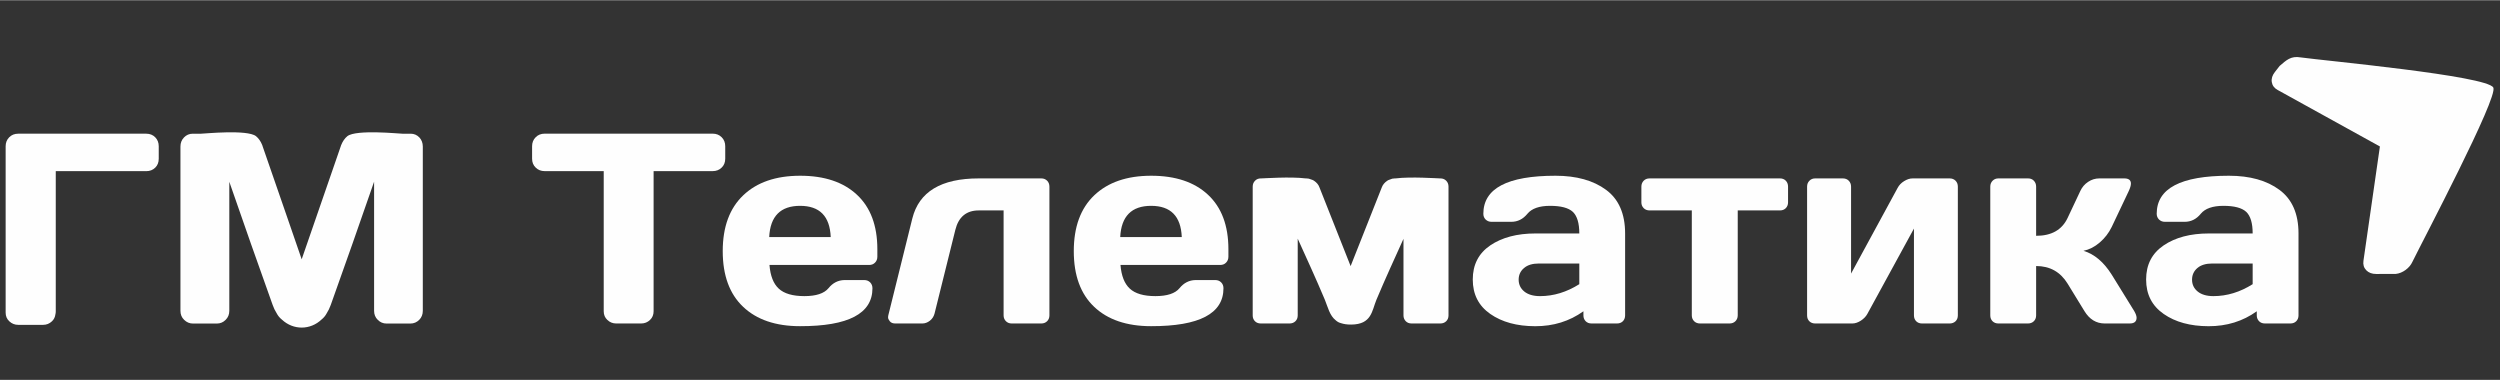 <?xml version="1.0" encoding="UTF-8"?>
<!DOCTYPE svg PUBLIC "-//W3C//DTD SVG 1.1//EN" "http://www.w3.org/Graphics/SVG/1.1/DTD/svg11.dtd">
<!-- Creator: CorelDRAW 2019 (64-Bit) -->
<svg xmlns="http://www.w3.org/2000/svg" xml:space="preserve" width="638px" height="97px" version="1.1" style="shape-rendering:geometricPrecision; text-rendering:geometricPrecision; image-rendering:optimizeQuality; fill-rule:evenodd; clip-rule:evenodd"
viewBox="0 0 638 96.88"
 xmlns:xlink="http://www.w3.org/1999/xlink">
 <rect x="0" y="0" width="638" height="96.88" fill="#333333" stroke="none"/>
 <defs>
  <style type="text/css">
   <![CDATA[
    .fil0 {fill:#FEFEFE}
   ]]>
  </style>
 </defs>
 <g id="Слой_x0020_1">
  <g id="_1741502099184">
   <path class="fil0" d="M1.44 79.73l0 -42.46c0,-0.92 0.3,-1.68 0.91,-2.3 0.61,-0.61 1.37,-0.91 2.29,-0.91l0.02 0 0.04 0 12.28 0 20.35 0c0.92,0 1.68,0.3 2.29,0.92 0.59,0.61 0.89,1.37 0.89,2.29l0 3.18c0,0.93 -0.3,1.69 -0.89,2.27 -0.61,0.6 -1.37,0.9 -2.29,0.9l-14.11 0 0 0 -8.99 0 0 35.77c0,0.26 -0.03,0.51 -0.08,0.74l-0.01 0.01c-0.08,0.71 -0.37,1.31 -0.89,1.8 -0.63,0.6 -1.38,0.9 -2.25,0.9l-6.36 0c-0.87,0 -1.62,-0.3 -2.26,-0.9 -0.63,-0.58 -0.94,-1.32 -0.94,-2.21z"/>
   <path class="fil0" d="M319.69 80.43l0 -32.86c0,-0.61 0.2,-1.11 0.6,-1.51 0.39,-0.4 0.88,-0.59 1.47,-0.59l0.13 0c0.54,0 7.52,-0.49 11.31,0l0.18 0c0.43,0 0.82,0.08 1.19,0.26 0.31,0.09 0.57,0.19 0.75,0.32 0.7,0.47 1.18,1.05 1.41,1.72l7.95 20.08 7.95 -20.08c0.24,-0.67 0.72,-1.25 1.42,-1.72 0.16,-0.11 0.38,-0.21 0.65,-0.29 0.38,-0.19 0.79,-0.29 1.25,-0.29l0.21 0c3.8,-0.49 10.78,0 11.32,0l0.09 0c0.6,0 1.11,0.19 1.5,0.59 0.39,0.4 0.59,0.9 0.59,1.51l0 32.86c0,0.61 -0.2,1.11 -0.59,1.49 -0.39,0.38 -0.9,0.57 -1.5,0.57l-7.33 0c-0.61,0 -1.11,-0.19 -1.49,-0.58 -0.38,-0.4 -0.58,-0.89 -0.58,-1.48l0 -19.54c-2.27,5.03 -4.57,10 -6.9,15.54 -1.17,2.83 -1.2,6.29 -6.41,6.34 -1.07,0.01 -1.93,-0.12 -2.63,-0.36 -0.5,-0.12 -0.95,-0.36 -1.34,-0.72 -1.58,-1.23 -1.99,-3.32 -2.79,-5.26 -2.34,-5.56 -4.64,-10.54 -6.92,-15.58l0 19.58c0,0.61 -0.2,1.11 -0.59,1.49 -0.39,0.38 -0.89,0.57 -1.5,0.57l-7.33 0c-0.61,0 -1.11,-0.19 -1.49,-0.57 -0.38,-0.38 -0.58,-0.88 -0.58,-1.49z"/>
   <path class="fil0" d="M552.17 80.06c-2.99,-2.08 -4.48,-5 -4.48,-8.79 0,-3.78 1.49,-6.68 4.48,-8.71 2.98,-2.02 6.82,-3.04 11.53,-3.04l11.18 0c0,-2.64 -0.55,-4.47 -1.64,-5.51 -1.11,-1.03 -3.05,-1.54 -5.8,-1.54 -2.76,0 -4.7,0.68 -5.82,2.04 -1.1,1.36 -2.48,2.04 -4.1,2.04l-5.03 0c-0.61,0 -1.11,-0.2 -1.51,-0.59 -0.39,-0.39 -0.59,-0.89 -0.59,-1.47 0,-6.46 6.14,-9.7 18.42,-9.7 5.36,0 9.66,1.2 12.9,3.6 3.24,2.39 4.87,6.11 4.87,11.13l0 20.91c0,0.61 -0.2,1.11 -0.58,1.49 -0.38,0.38 -0.88,0.57 -1.49,0.57l-6.51 0c-0.61,0 -1.11,-0.19 -1.49,-0.58 -0.38,-0.4 -0.58,-0.89 -0.58,-1.48l0 -1.05c-3.56,2.55 -7.66,3.82 -12.31,3.81 -4.65,-0.01 -8.47,-1.05 -11.45,-3.13zm12.35 -12.87c-1.58,0 -2.83,0.38 -3.74,1.14 -0.91,0.78 -1.37,1.77 -1.37,2.98 0,1.22 0.47,2.23 1.42,3.01 0.94,0.78 2.29,1.19 4.02,1.19 3.47,0 6.82,-1.02 10.03,-3.05l0 -5.27 -10.36 0z"/>
   <path class="fil0" d="M545.26 81.01c0,0.99 -0.59,1.48 -1.76,1.48l-6.38 0c-2.17,0 -3.89,-1.06 -5.18,-3.17l-4.29 -7c-1.84,-2.99 -4.52,-4.49 -8.03,-4.49l0 12.6c0,0.61 -0.2,1.11 -0.59,1.49 -0.39,0.38 -0.89,0.57 -1.48,0.57l-7.56 0c-0.61,0 -1.11,-0.19 -1.49,-0.57 -0.38,-0.38 -0.58,-0.88 -0.58,-1.49l0 -32.86c0,-0.61 0.2,-1.11 0.6,-1.51 0.39,-0.4 0.88,-0.59 1.47,-0.59l7.56 0c0.61,0 1.11,0.19 1.49,0.59 0.38,0.4 0.58,0.9 0.58,1.51l0 12.55c3.92,0 6.59,-1.51 8.03,-4.55l3.25 -6.9c0.45,-0.96 1.11,-1.74 1.99,-2.32 0.89,-0.59 1.83,-0.88 2.85,-0.88l6.37 0c1.13,0 1.7,0.44 1.7,1.31 0,0.5 -0.19,1.13 -0.54,1.89l-4.36 9.19c-0.75,1.54 -1.76,2.85 -3.05,3.96 -1.28,1.11 -2.66,1.81 -4.15,2.13 2.77,0.83 5.17,2.86 7.2,6.08l5.74 9.29c0.38,0.65 0.59,1.21 0.61,1.69z"/>
   <path class="fil0" d="M461.17 80.43l0 -32.86c0,-0.61 0.19,-1.11 0.6,-1.51 0.39,-0.4 0.87,-0.59 1.46,-0.59l7.06 0c0.61,0 1.12,0.19 1.51,0.59 0.39,0.4 0.59,0.9 0.59,1.51l0 22.19 11.88 -21.86c0.37,-0.7 0.91,-1.28 1.67,-1.74 0.73,-0.46 1.46,-0.69 2.15,-0.69l9.47 0c0.6,0 1.1,0.19 1.5,0.59 0.39,0.4 0.58,0.9 0.58,1.51l0 32.86c0,0.61 -0.19,1.11 -0.58,1.49 -0.4,0.38 -0.9,0.57 -1.5,0.57l-7.07 0c-0.6,0 -1.1,-0.19 -1.49,-0.58 -0.38,-0.4 -0.56,-0.89 -0.56,-1.48l0 -22.16 -11.9 21.79c-0.36,0.66 -0.91,1.22 -1.65,1.71 -0.75,0.48 -1.47,0.72 -2.17,0.72l-9.49 0c-0.61,0 -1.11,-0.19 -1.49,-0.57 -0.38,-0.38 -0.57,-0.88 -0.57,-1.49z"/>
   <path class="fil0" d="M418.88 51.58l0 -4.01c0,-0.61 0.2,-1.11 0.59,-1.51 0.39,-0.4 0.9,-0.59 1.5,-0.59l33.28 0c0.61,0 1.1,0.19 1.49,0.59 0.38,0.4 0.57,0.9 0.57,1.51l0 4.01c0,0.59 -0.19,1.08 -0.57,1.48 -0.39,0.39 -0.88,0.58 -1.49,0.58l-10.78 0 0 26.79c0,0.59 -0.2,1.08 -0.59,1.48 -0.39,0.39 -0.89,0.58 -1.5,0.58l-7.54 0c-0.6,0 -1.11,-0.19 -1.5,-0.58 -0.39,-0.4 -0.59,-0.89 -0.59,-1.48l0 -26.79 -10.78 0c-0.6,0 -1.11,-0.19 -1.5,-0.58 -0.39,-0.4 -0.59,-0.89 -0.59,-1.48z"/>
   <path class="fil0" d="M380.32 80.06c-2.98,-2.08 -4.47,-5 -4.47,-8.79 0,-3.78 1.49,-6.68 4.47,-8.71 2.99,-2.02 6.83,-3.04 11.53,-3.04l11.19 0c0,-2.64 -0.56,-4.47 -1.65,-5.51 -1.11,-1.03 -3.04,-1.54 -5.8,-1.54 -2.76,0 -4.69,0.68 -5.81,2.04 -1.11,1.36 -2.48,2.04 -4.11,2.04l-5.03 0c-0.61,0 -1.1,-0.2 -1.51,-0.59 -0.39,-0.39 -0.58,-0.89 -0.58,-1.47 0,-6.46 6.13,-9.7 18.41,-9.7 5.36,0 9.66,1.2 12.91,3.6 3.24,2.39 4.86,6.11 4.86,11.13l0 20.91c0,0.61 -0.2,1.11 -0.57,1.49 -0.39,0.38 -0.88,0.57 -1.49,0.57l-6.52 0c-0.61,0 -1.11,-0.19 -1.49,-0.58 -0.38,-0.4 -0.57,-0.89 -0.57,-1.48l0 -1.05c-3.57,2.55 -7.67,3.82 -12.32,3.81 -4.65,-0.01 -8.46,-1.05 -11.45,-3.13zm12.35 -12.87c-1.58,0 -2.82,0.38 -3.73,1.14 -0.92,0.78 -1.38,1.77 -1.38,2.98 0,1.22 0.48,2.23 1.42,3.01 0.95,0.78 2.3,1.19 4.03,1.19 3.47,0 6.81,-1.02 10.03,-3.05l0 -5.27 -10.37 0z"/>
   <path class="fil0" d="M279.23 78.24c-3.47,-3.29 -5.2,-8.03 -5.2,-14.21 0,-6.18 1.74,-10.93 5.23,-14.25 3.5,-3.32 8.33,-4.99 14.53,-4.99 6.2,0 11.03,1.62 14.49,4.85 3.47,3.23 5.21,7.87 5.21,13.9l0 1.92c0,0.61 -0.21,1.12 -0.6,1.51 -0.39,0.4 -0.89,0.59 -1.5,0.59l-25.44 0c0.22,2.77 1.02,4.79 2.38,6.04 1.37,1.27 3.55,1.91 6.53,1.91 3,0 5.06,-0.68 6.16,-2.03 1.1,-1.35 2.46,-2.04 4.08,-2.07l5.04 0c0.6,0 1.11,0.2 1.5,0.59 0.4,0.4 0.59,0.9 0.59,1.51 0,6.46 -6.16,9.69 -18.47,9.67 -6.22,0 -11.06,-1.65 -14.53,-4.94zm6.65 -17.8l15.71 0c-0.22,-5.32 -2.83,-7.97 -7.82,-7.97 -4.98,0 -7.62,2.65 -7.89,7.97z"/>
   <path class="fil0" d="M226.73 80.27l6.09 -24.56c1.7,-6.83 7.35,-10.24 16.95,-10.24l15.98 0c0.59,0 1.07,0.19 1.48,0.59 0.39,0.4 0.58,0.9 0.58,1.51l0 32.86c0,0.59 -0.19,1.08 -0.58,1.48 -0.41,0.39 -0.89,0.58 -1.48,0.58l-7.57 0c-0.58,0 -1.07,-0.19 -1.47,-0.58 -0.39,-0.4 -0.59,-0.89 -0.59,-1.48l0 -26.79 -6.35 0c-3.15,0 -5.15,1.66 -5.97,4.97l-5.31 21.38c-0.21,0.75 -0.6,1.35 -1.2,1.81 -0.6,0.46 -1.23,0.69 -1.91,0.69l-6.92 0c-0.61,0 -1.06,-0.18 -1.37,-0.55 -0.3,-0.38 -0.45,-0.69 -0.45,-0.97 0,-0.26 0.03,-0.51 0.09,-0.7z"/>
   <path class="fil0" d="M189.65 78.24c-3.48,-3.29 -5.21,-8.03 -5.21,-14.21 0,-6.18 1.75,-10.93 5.24,-14.25 3.49,-3.32 8.32,-4.99 14.53,-4.99 6.19,0 11.02,1.62 14.48,4.85 3.47,3.23 5.21,7.87 5.21,13.9l0 1.92c0,0.61 -0.2,1.12 -0.6,1.51 -0.39,0.4 -0.88,0.59 -1.5,0.59l-25.43 0c0.22,2.77 1.01,4.79 2.37,6.04 1.37,1.27 3.55,1.91 6.54,1.91 3,0 5.05,-0.68 6.16,-2.03 1.09,-1.35 2.45,-2.04 4.08,-2.07l5.04 0c0.6,0 1.11,0.2 1.5,0.59 0.39,0.4 0.59,0.9 0.59,1.51 0,6.46 -6.16,9.69 -18.48,9.67 -6.21,0 -11.05,-1.65 -14.52,-4.94zm6.65 -17.8l15.7 0c-0.22,-5.32 -2.82,-7.97 -7.82,-7.97 -4.98,0 -7.62,2.65 -7.88,7.97z"/>
   <path class="fil0" d="M135.79 40.44l0 -3.18c0,-0.92 0.3,-1.69 0.92,-2.3 0.6,-0.61 1.37,-0.91 2.29,-0.91l42.87 0c0.93,0 1.69,0.3 2.3,0.91 0.61,0.61 0.91,1.38 0.91,2.3l0 3.18c0,0.92 -0.3,1.68 -0.91,2.27 -0.61,0.6 -1.37,0.9 -2.3,0.9l-15.07 0 0 35.77c0,0.89 -0.31,1.63 -0.92,2.21 -0.62,0.6 -1.37,0.9 -2.25,0.9l-6.39 0c-0.87,0 -1.62,-0.3 -2.24,-0.9 -0.63,-0.58 -0.93,-1.32 -0.93,-2.21l0 -35.77 -15.07 0c-0.92,0 -1.69,-0.3 -2.29,-0.9 -0.62,-0.59 -0.92,-1.35 -0.92,-2.27z"/>
   <path class="fil0" d="M46.05 79.27l0 -41.93c0,-0.92 0.3,-1.71 0.91,-2.33 0.61,-0.63 1.35,-0.95 2.23,-0.95l2.12 0c0.77,0 11.8,-1.13 14.02,0.63 0.66,0.53 1.22,1.36 1.53,2.14l0.01 0.01 0.01 0.03 0.01 0.01 0.01 0.03 0 0.02 0.01 0.02 0.01 0.02 0.01 0.02 0.01 0.02 0 0.02 0.01 0.03 0.01 0.01 0.01 0.03 0 0.01 0.05 0.16 6.01 17.36 3.96 11.48 8.99 -26 0.98 -2.84 0.04 -0.12 0 -0.01 0.01 -0.03 0.01 -0.01 0.01 -0.03 0 -0.01 0.01 -0.03 0.01 -0.02 0.01 -0.02 0 -0.02 0.01 -0.02 0.01 -0.02 0.01 -0.02 0.01 -0.02 0.01 -0.02c0.31,-0.79 0.86,-1.64 1.54,-2.18 2.22,-1.76 13.25,-0.63 14.02,-0.63l2.13 0c0.88,0 1.61,0.32 2.22,0.95 0.58,0.62 0.88,1.41 0.88,2.33l0 41.93c0,0.92 -0.31,1.69 -0.92,2.3 -0.62,0.62 -1.37,0.94 -2.25,0.94l-6.09 0c-0.87,0 -1.62,-0.32 -2.23,-0.94 -0.63,-0.61 -0.94,-1.38 -0.94,-2.3l0 -32.96c-3.64,10.5 -7.31,20.99 -11.06,31.45 -0.29,0.82 -0.65,1.54 -1.07,2.19 -0.3,0.57 -0.72,1.07 -1.26,1.51 -2.88,2.75 -7.2,2.77 -10.11,0.07 -0.6,-0.48 -1.06,-1.04 -1.39,-1.69 -0.39,-0.61 -0.73,-1.31 -1,-2.08 -3.76,-10.46 -7.42,-20.94 -11.06,-31.43l0 32.94c0,0.92 -0.32,1.69 -0.94,2.3 -0.61,0.62 -1.36,0.94 -2.24,0.94l-6.09 0c-0.87,0 -1.62,-0.32 -2.25,-0.94 -0.64,-0.61 -0.95,-1.38 -0.95,-2.3z"/>
   <path class="fil0" d="M581.76 16.77l-1.21 1.55c-0.66,0.84 -0.93,1.69 -0.79,2.57 0.14,0.88 0.64,1.55 1.51,2.02l26.08 14.41 -4.2 29.18c-0.14,0.98 0.1,1.77 0.72,2.41 0.62,0.64 1.47,0.95 2.55,0.95l4.46 -0.02 0.48 0.01c1.8,-0.16 3.6,-1.55 4.28,-3.08 2.55,-5.23 21.98,-42.03 20.65,-44.49 -1.63,-3.02 -43.12,-6.85 -49.16,-7.69 -2.52,-0.45 -3.7,0.75 -5.37,2.18z"/>
  </g>
 </g>
</svg>
